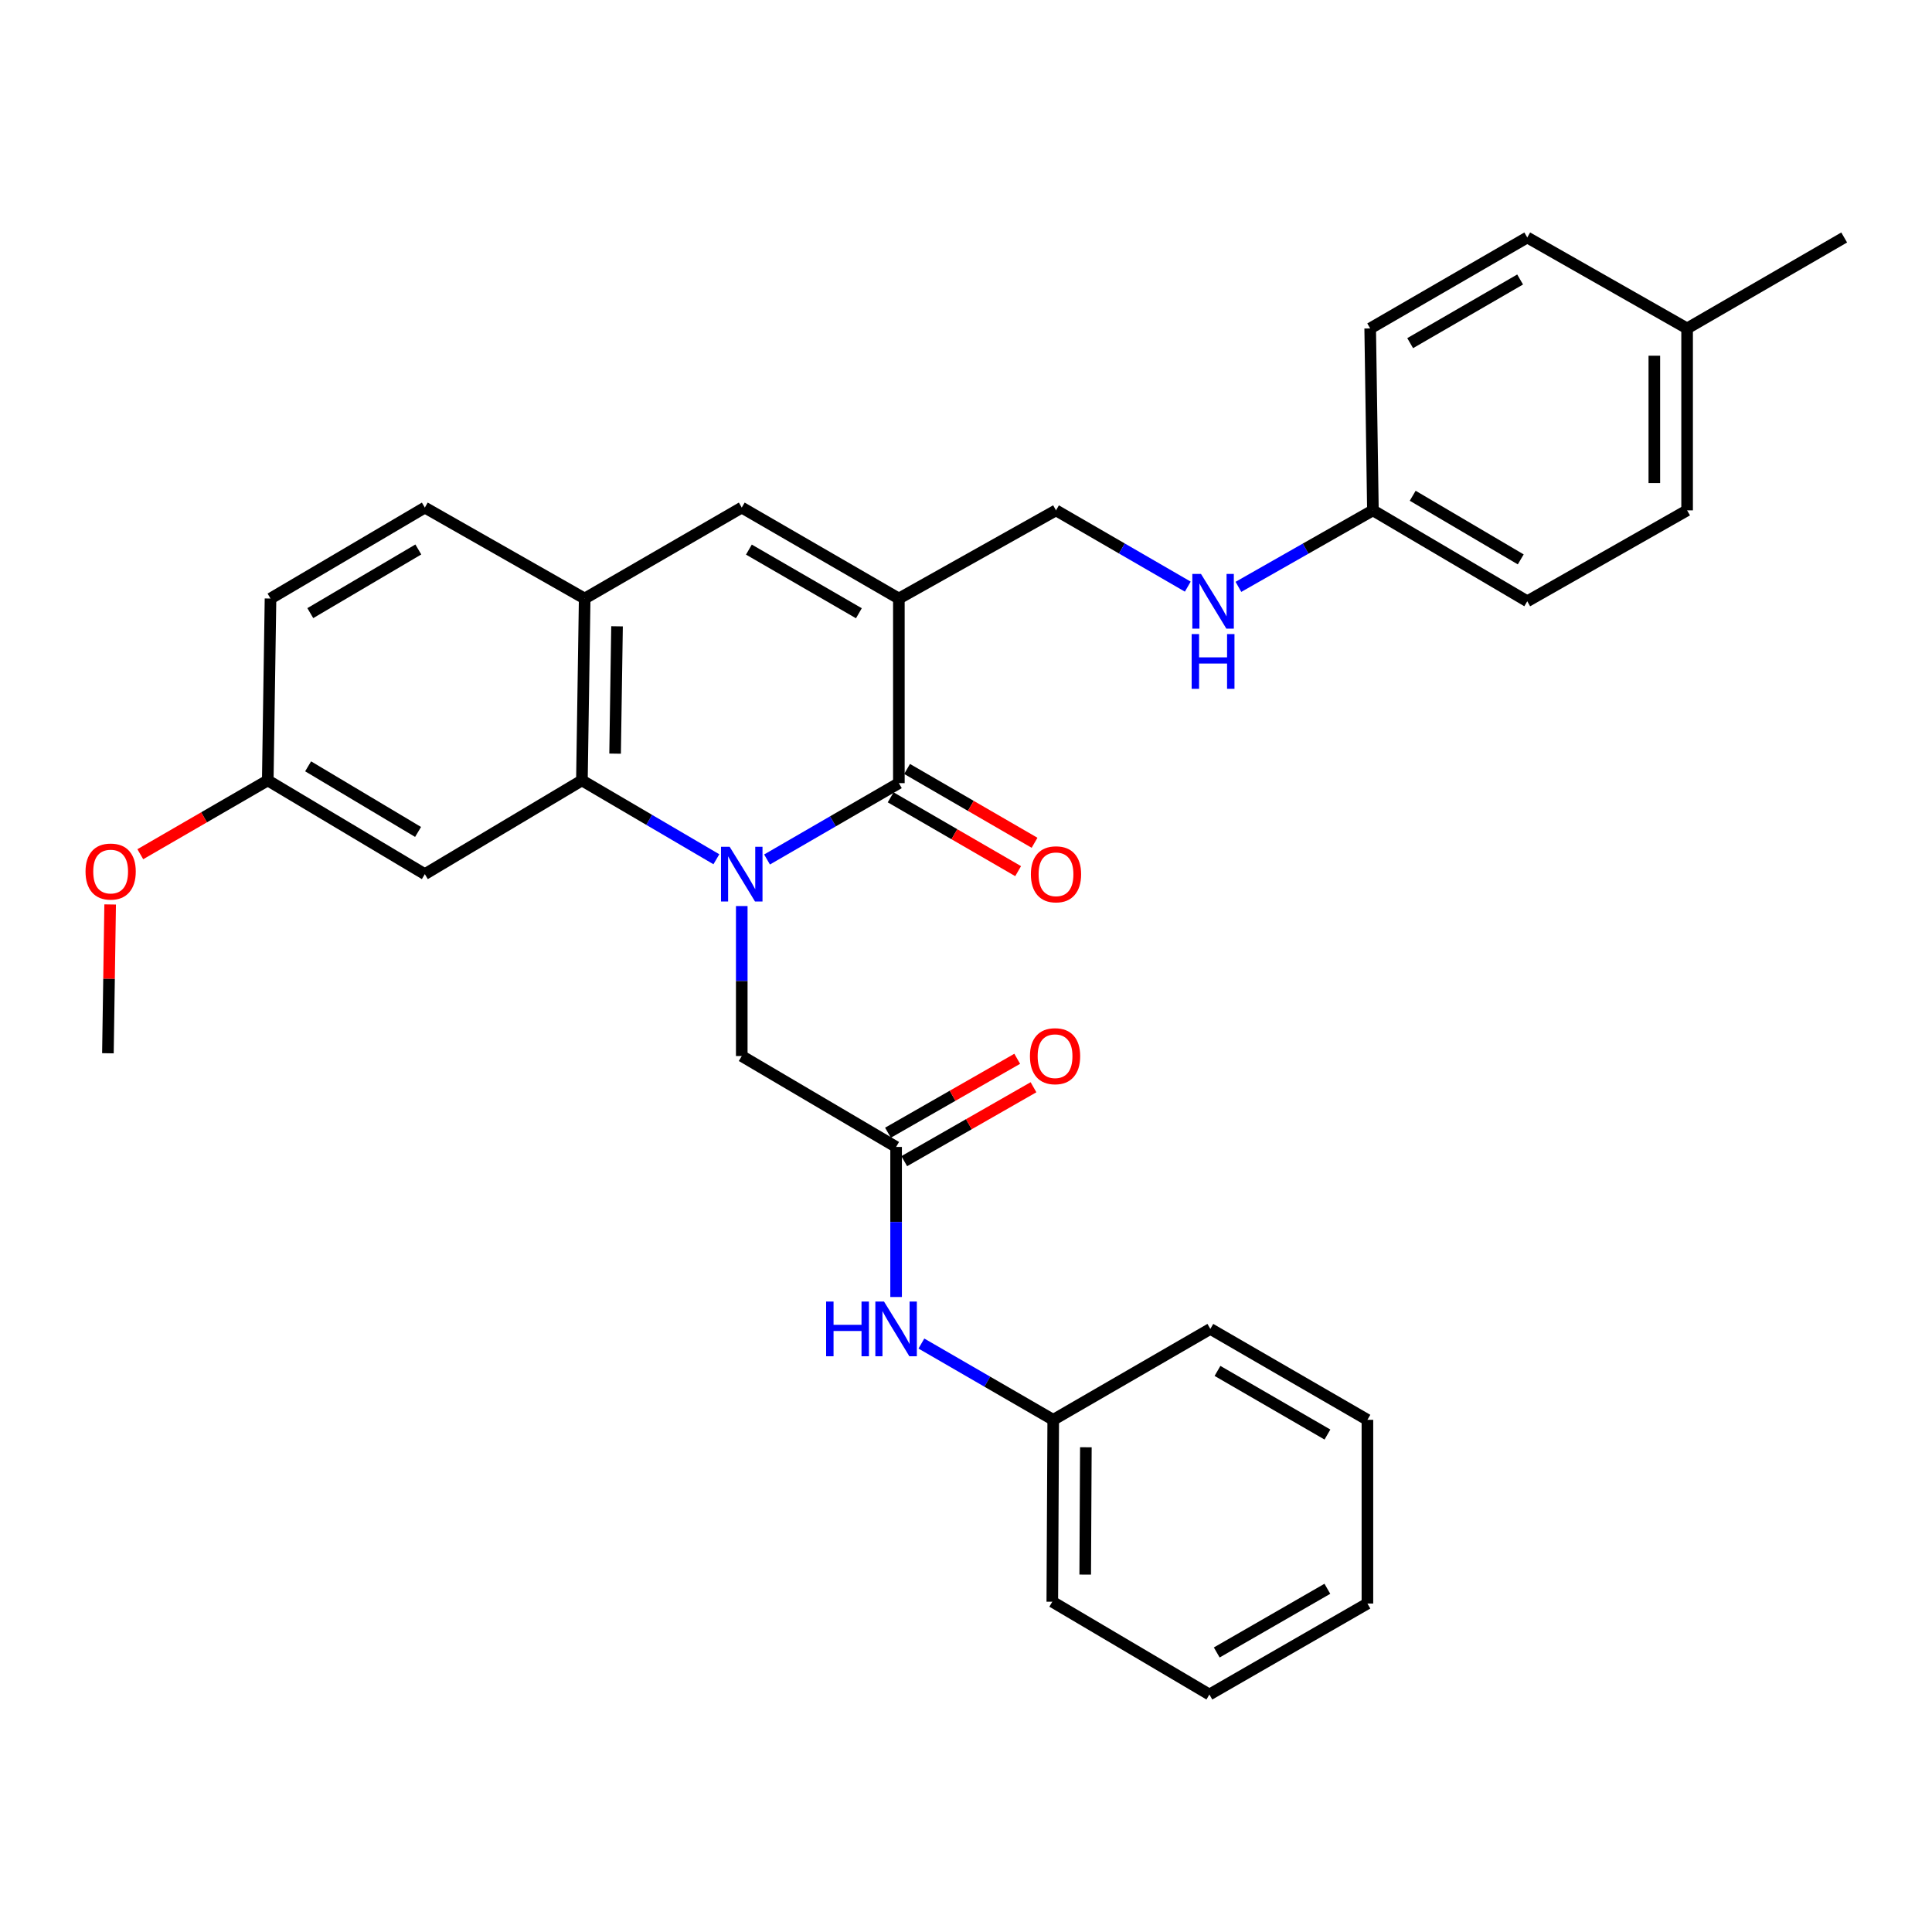 <?xml version='1.0' encoding='iso-8859-1'?>
<svg version='1.1' baseProfile='full'
              xmlns='http://www.w3.org/2000/svg'
                      xmlns:rdkit='http://www.rdkit.org/xml'
                      xmlns:xlink='http://www.w3.org/1999/xlink'
                  xml:space='preserve'
width='1000px' height='1000px' viewBox='0 0 1000 1000'>
<!-- END OF HEADER -->
<rect style='opacity:1.0;fill:#FFFFFF;stroke:none' width='1000' height='1000' x='0' y='0'> </rect>
<path class='bond-0' d='M 397.021,444.874 L 431.137,425.113' style='fill:none;fill-rule:evenodd;stroke:#0000FF;stroke-width:6px;stroke-linecap:butt;stroke-linejoin:miter;stroke-opacity:1' />
<path class='bond-0' d='M 431.137,425.113 L 465.252,405.353' style='fill:none;fill-rule:evenodd;stroke:#000000;stroke-width:6px;stroke-linecap:butt;stroke-linejoin:miter;stroke-opacity:1' />
<path class='bond-2' d='M 370.794,444.751 L 335.995,424.345' style='fill:none;fill-rule:evenodd;stroke:#0000FF;stroke-width:6px;stroke-linecap:butt;stroke-linejoin:miter;stroke-opacity:1' />
<path class='bond-2' d='M 335.995,424.345 L 301.197,403.94' style='fill:none;fill-rule:evenodd;stroke:#000000;stroke-width:6px;stroke-linecap:butt;stroke-linejoin:miter;stroke-opacity:1' />
<path class='bond-5' d='M 383.931,468.969 L 383.931,507.786' style='fill:none;fill-rule:evenodd;stroke:#0000FF;stroke-width:6px;stroke-linecap:butt;stroke-linejoin:miter;stroke-opacity:1' />
<path class='bond-5' d='M 383.931,507.786 L 383.931,546.602' style='fill:none;fill-rule:evenodd;stroke:#000000;stroke-width:6px;stroke-linecap:butt;stroke-linejoin:miter;stroke-opacity:1' />
<path class='bond-1' d='M 465.252,405.353 L 465.252,309.802' style='fill:none;fill-rule:evenodd;stroke:#000000;stroke-width:6px;stroke-linecap:butt;stroke-linejoin:miter;stroke-opacity:1' />
<path class='bond-9' d='M 461.002,412.693 L 493.992,431.799' style='fill:none;fill-rule:evenodd;stroke:#000000;stroke-width:6px;stroke-linecap:butt;stroke-linejoin:miter;stroke-opacity:1' />
<path class='bond-9' d='M 493.992,431.799 L 526.983,450.905' style='fill:none;fill-rule:evenodd;stroke:#FF0000;stroke-width:6px;stroke-linecap:butt;stroke-linejoin:miter;stroke-opacity:1' />
<path class='bond-9' d='M 469.503,398.013 L 502.494,417.12' style='fill:none;fill-rule:evenodd;stroke:#000000;stroke-width:6px;stroke-linecap:butt;stroke-linejoin:miter;stroke-opacity:1' />
<path class='bond-9' d='M 502.494,417.12 L 535.484,436.226' style='fill:none;fill-rule:evenodd;stroke:#FF0000;stroke-width:6px;stroke-linecap:butt;stroke-linejoin:miter;stroke-opacity:1' />
<path class='bond-8' d='M 465.252,309.802 L 546.583,264.16' style='fill:none;fill-rule:evenodd;stroke:#000000;stroke-width:6px;stroke-linecap:butt;stroke-linejoin:miter;stroke-opacity:1' />
<path class='bond-31' d='M 465.252,309.802 L 383.931,262.728' style='fill:none;fill-rule:evenodd;stroke:#000000;stroke-width:6px;stroke-linecap:butt;stroke-linejoin:miter;stroke-opacity:1' />
<path class='bond-31' d='M 444.556,317.422 L 387.631,284.47' style='fill:none;fill-rule:evenodd;stroke:#000000;stroke-width:6px;stroke-linecap:butt;stroke-linejoin:miter;stroke-opacity:1' />
<path class='bond-4' d='M 301.197,403.94 L 302.629,309.802' style='fill:none;fill-rule:evenodd;stroke:#000000;stroke-width:6px;stroke-linecap:butt;stroke-linejoin:miter;stroke-opacity:1' />
<path class='bond-4' d='M 318.373,390.077 L 319.376,324.18' style='fill:none;fill-rule:evenodd;stroke:#000000;stroke-width:6px;stroke-linecap:butt;stroke-linejoin:miter;stroke-opacity:1' />
<path class='bond-7' d='M 301.197,403.94 L 219.894,452.455' style='fill:none;fill-rule:evenodd;stroke:#000000;stroke-width:6px;stroke-linecap:butt;stroke-linejoin:miter;stroke-opacity:1' />
<path class='bond-3' d='M 383.931,262.728 L 302.629,309.802' style='fill:none;fill-rule:evenodd;stroke:#000000;stroke-width:6px;stroke-linecap:butt;stroke-linejoin:miter;stroke-opacity:1' />
<path class='bond-13' d='M 302.629,309.802 L 219.894,262.728' style='fill:none;fill-rule:evenodd;stroke:#000000;stroke-width:6px;stroke-linecap:butt;stroke-linejoin:miter;stroke-opacity:1' />
<path class='bond-6' d='M 383.931,546.602 L 463.82,593.657' style='fill:none;fill-rule:evenodd;stroke:#000000;stroke-width:6px;stroke-linecap:butt;stroke-linejoin:miter;stroke-opacity:1' />
<path class='bond-10' d='M 463.82,593.657 L 463.82,632.493' style='fill:none;fill-rule:evenodd;stroke:#000000;stroke-width:6px;stroke-linecap:butt;stroke-linejoin:miter;stroke-opacity:1' />
<path class='bond-10' d='M 463.82,632.493 L 463.82,671.328' style='fill:none;fill-rule:evenodd;stroke:#0000FF;stroke-width:6px;stroke-linecap:butt;stroke-linejoin:miter;stroke-opacity:1' />
<path class='bond-12' d='M 468.031,601.02 L 501.483,581.888' style='fill:none;fill-rule:evenodd;stroke:#000000;stroke-width:6px;stroke-linecap:butt;stroke-linejoin:miter;stroke-opacity:1' />
<path class='bond-12' d='M 501.483,581.888 L 534.934,562.755' style='fill:none;fill-rule:evenodd;stroke:#FF0000;stroke-width:6px;stroke-linecap:butt;stroke-linejoin:miter;stroke-opacity:1' />
<path class='bond-12' d='M 459.609,586.295 L 493.061,567.162' style='fill:none;fill-rule:evenodd;stroke:#000000;stroke-width:6px;stroke-linecap:butt;stroke-linejoin:miter;stroke-opacity:1' />
<path class='bond-12' d='M 493.061,567.162 L 526.512,548.03' style='fill:none;fill-rule:evenodd;stroke:#FF0000;stroke-width:6px;stroke-linecap:butt;stroke-linejoin:miter;stroke-opacity:1' />
<path class='bond-14' d='M 219.894,452.455 L 138.592,403.94' style='fill:none;fill-rule:evenodd;stroke:#000000;stroke-width:6px;stroke-linecap:butt;stroke-linejoin:miter;stroke-opacity:1' />
<path class='bond-14' d='M 216.392,430.611 L 159.48,396.65' style='fill:none;fill-rule:evenodd;stroke:#000000;stroke-width:6px;stroke-linecap:butt;stroke-linejoin:miter;stroke-opacity:1' />
<path class='bond-11' d='M 546.583,264.16 L 580.69,283.9' style='fill:none;fill-rule:evenodd;stroke:#000000;stroke-width:6px;stroke-linecap:butt;stroke-linejoin:miter;stroke-opacity:1' />
<path class='bond-11' d='M 580.69,283.9 L 614.797,303.64' style='fill:none;fill-rule:evenodd;stroke:#0000FF;stroke-width:6px;stroke-linecap:butt;stroke-linejoin:miter;stroke-opacity:1' />
<path class='bond-16' d='M 476.909,695.415 L 511.03,715.156' style='fill:none;fill-rule:evenodd;stroke:#0000FF;stroke-width:6px;stroke-linecap:butt;stroke-linejoin:miter;stroke-opacity:1' />
<path class='bond-16' d='M 511.03,715.156 L 545.15,734.897' style='fill:none;fill-rule:evenodd;stroke:#000000;stroke-width:6px;stroke-linecap:butt;stroke-linejoin:miter;stroke-opacity:1' />
<path class='bond-15' d='M 641.005,303.754 L 675.812,283.957' style='fill:none;fill-rule:evenodd;stroke:#0000FF;stroke-width:6px;stroke-linecap:butt;stroke-linejoin:miter;stroke-opacity:1' />
<path class='bond-15' d='M 675.812,283.957 L 710.62,264.16' style='fill:none;fill-rule:evenodd;stroke:#000000;stroke-width:6px;stroke-linecap:butt;stroke-linejoin:miter;stroke-opacity:1' />
<path class='bond-32' d='M 219.894,262.728 L 140.015,309.802' style='fill:none;fill-rule:evenodd;stroke:#000000;stroke-width:6px;stroke-linecap:butt;stroke-linejoin:miter;stroke-opacity:1' />
<path class='bond-32' d='M 216.525,284.403 L 160.61,317.355' style='fill:none;fill-rule:evenodd;stroke:#000000;stroke-width:6px;stroke-linecap:butt;stroke-linejoin:miter;stroke-opacity:1' />
<path class='bond-17' d='M 138.592,403.94 L 140.015,309.802' style='fill:none;fill-rule:evenodd;stroke:#000000;stroke-width:6px;stroke-linecap:butt;stroke-linejoin:miter;stroke-opacity:1' />
<path class='bond-23' d='M 138.592,403.94 L 105.606,423.041' style='fill:none;fill-rule:evenodd;stroke:#000000;stroke-width:6px;stroke-linecap:butt;stroke-linejoin:miter;stroke-opacity:1' />
<path class='bond-23' d='M 105.606,423.041 L 72.62,442.143' style='fill:none;fill-rule:evenodd;stroke:#FF0000;stroke-width:6px;stroke-linecap:butt;stroke-linejoin:miter;stroke-opacity:1' />
<path class='bond-19' d='M 710.62,264.16 L 709.206,169.994' style='fill:none;fill-rule:evenodd;stroke:#000000;stroke-width:6px;stroke-linecap:butt;stroke-linejoin:miter;stroke-opacity:1' />
<path class='bond-20' d='M 710.62,264.16 L 790.508,311.215' style='fill:none;fill-rule:evenodd;stroke:#000000;stroke-width:6px;stroke-linecap:butt;stroke-linejoin:miter;stroke-opacity:1' />
<path class='bond-20' d='M 731.212,256.602 L 787.134,289.54' style='fill:none;fill-rule:evenodd;stroke:#000000;stroke-width:6px;stroke-linecap:butt;stroke-linejoin:miter;stroke-opacity:1' />
<path class='bond-25' d='M 545.15,734.897 L 544.67,829.045' style='fill:none;fill-rule:evenodd;stroke:#000000;stroke-width:6px;stroke-linecap:butt;stroke-linejoin:miter;stroke-opacity:1' />
<path class='bond-25' d='M 562.042,749.106 L 561.705,815.009' style='fill:none;fill-rule:evenodd;stroke:#000000;stroke-width:6px;stroke-linecap:butt;stroke-linejoin:miter;stroke-opacity:1' />
<path class='bond-26' d='M 545.15,734.897 L 626.472,687.842' style='fill:none;fill-rule:evenodd;stroke:#000000;stroke-width:6px;stroke-linecap:butt;stroke-linejoin:miter;stroke-opacity:1' />
<path class='bond-18' d='M 873.243,169.994 L 873.243,264.16' style='fill:none;fill-rule:evenodd;stroke:#000000;stroke-width:6px;stroke-linecap:butt;stroke-linejoin:miter;stroke-opacity:1' />
<path class='bond-18' d='M 856.28,184.119 L 856.28,250.035' style='fill:none;fill-rule:evenodd;stroke:#000000;stroke-width:6px;stroke-linecap:butt;stroke-linejoin:miter;stroke-opacity:1' />
<path class='bond-24' d='M 873.243,169.994 L 954.545,122.92' style='fill:none;fill-rule:evenodd;stroke:#000000;stroke-width:6px;stroke-linecap:butt;stroke-linejoin:miter;stroke-opacity:1' />
<path class='bond-34' d='M 873.243,169.994 L 790.508,122.92' style='fill:none;fill-rule:evenodd;stroke:#000000;stroke-width:6px;stroke-linecap:butt;stroke-linejoin:miter;stroke-opacity:1' />
<path class='bond-21' d='M 709.206,169.994 L 790.508,122.92' style='fill:none;fill-rule:evenodd;stroke:#000000;stroke-width:6px;stroke-linecap:butt;stroke-linejoin:miter;stroke-opacity:1' />
<path class='bond-21' d='M 729.901,177.613 L 786.813,144.662' style='fill:none;fill-rule:evenodd;stroke:#000000;stroke-width:6px;stroke-linecap:butt;stroke-linejoin:miter;stroke-opacity:1' />
<path class='bond-22' d='M 790.508,311.215 L 873.243,264.16' style='fill:none;fill-rule:evenodd;stroke:#000000;stroke-width:6px;stroke-linecap:butt;stroke-linejoin:miter;stroke-opacity:1' />
<path class='bond-27' d='M 57.014,468.146 L 56.436,506.658' style='fill:none;fill-rule:evenodd;stroke:#FF0000;stroke-width:6px;stroke-linecap:butt;stroke-linejoin:miter;stroke-opacity:1' />
<path class='bond-27' d='M 56.436,506.658 L 55.857,545.17' style='fill:none;fill-rule:evenodd;stroke:#000000;stroke-width:6px;stroke-linecap:butt;stroke-linejoin:miter;stroke-opacity:1' />
<path class='bond-28' d='M 544.67,829.045 L 625.981,877.08' style='fill:none;fill-rule:evenodd;stroke:#000000;stroke-width:6px;stroke-linecap:butt;stroke-linejoin:miter;stroke-opacity:1' />
<path class='bond-29' d='M 626.472,687.842 L 707.774,734.897' style='fill:none;fill-rule:evenodd;stroke:#000000;stroke-width:6px;stroke-linecap:butt;stroke-linejoin:miter;stroke-opacity:1' />
<path class='bond-29' d='M 630.17,709.582 L 687.081,742.521' style='fill:none;fill-rule:evenodd;stroke:#000000;stroke-width:6px;stroke-linecap:butt;stroke-linejoin:miter;stroke-opacity:1' />
<path class='bond-33' d='M 625.981,877.08 L 707.774,829.987' style='fill:none;fill-rule:evenodd;stroke:#000000;stroke-width:6px;stroke-linecap:butt;stroke-linejoin:miter;stroke-opacity:1' />
<path class='bond-33' d='M 629.786,855.315 L 687.041,822.35' style='fill:none;fill-rule:evenodd;stroke:#000000;stroke-width:6px;stroke-linecap:butt;stroke-linejoin:miter;stroke-opacity:1' />
<path class='bond-30' d='M 707.774,734.897 L 707.774,829.987' style='fill:none;fill-rule:evenodd;stroke:#000000;stroke-width:6px;stroke-linecap:butt;stroke-linejoin:miter;stroke-opacity:1' />
<path  class='atom-0' d='M 377.671 438.295
L 386.951 453.295
Q 387.871 454.775, 389.351 457.455
Q 390.831 460.135, 390.911 460.295
L 390.911 438.295
L 394.671 438.295
L 394.671 466.615
L 390.791 466.615
L 380.831 450.215
Q 379.671 448.295, 378.431 446.095
Q 377.231 443.895, 376.871 443.215
L 376.871 466.615
L 373.191 466.615
L 373.191 438.295
L 377.671 438.295
' fill='#0000FF'/>
<path  class='atom-10' d='M 533.583 452.535
Q 533.583 445.735, 536.943 441.935
Q 540.303 438.135, 546.583 438.135
Q 552.863 438.135, 556.223 441.935
Q 559.583 445.735, 559.583 452.535
Q 559.583 459.415, 556.183 463.335
Q 552.783 467.215, 546.583 467.215
Q 540.343 467.215, 536.943 463.335
Q 533.583 459.455, 533.583 452.535
M 546.583 464.015
Q 550.903 464.015, 553.223 461.135
Q 555.583 458.215, 555.583 452.535
Q 555.583 446.975, 553.223 444.175
Q 550.903 441.335, 546.583 441.335
Q 542.263 441.335, 539.903 444.135
Q 537.583 446.935, 537.583 452.535
Q 537.583 458.255, 539.903 461.135
Q 542.263 464.015, 546.583 464.015
' fill='#FF0000'/>
<path  class='atom-11' d='M 427.6 673.682
L 431.44 673.682
L 431.44 685.722
L 445.92 685.722
L 445.92 673.682
L 449.76 673.682
L 449.76 702.002
L 445.92 702.002
L 445.92 688.922
L 431.44 688.922
L 431.44 702.002
L 427.6 702.002
L 427.6 673.682
' fill='#0000FF'/>
<path  class='atom-11' d='M 457.56 673.682
L 466.84 688.682
Q 467.76 690.162, 469.24 692.842
Q 470.72 695.522, 470.8 695.682
L 470.8 673.682
L 474.56 673.682
L 474.56 702.002
L 470.68 702.002
L 460.72 685.602
Q 459.56 683.682, 458.32 681.482
Q 457.12 679.282, 456.76 678.602
L 456.76 702.002
L 453.08 702.002
L 453.08 673.682
L 457.56 673.682
' fill='#0000FF'/>
<path  class='atom-12' d='M 621.625 297.055
L 630.905 312.055
Q 631.825 313.535, 633.305 316.215
Q 634.785 318.895, 634.865 319.055
L 634.865 297.055
L 638.625 297.055
L 638.625 325.375
L 634.745 325.375
L 624.785 308.975
Q 623.625 307.055, 622.385 304.855
Q 621.185 302.655, 620.825 301.975
L 620.825 325.375
L 617.145 325.375
L 617.145 297.055
L 621.625 297.055
' fill='#0000FF'/>
<path  class='atom-12' d='M 616.805 328.207
L 620.645 328.207
L 620.645 340.247
L 635.125 340.247
L 635.125 328.207
L 638.965 328.207
L 638.965 356.527
L 635.125 356.527
L 635.125 343.447
L 620.645 343.447
L 620.645 356.527
L 616.805 356.527
L 616.805 328.207
' fill='#0000FF'/>
<path  class='atom-13' d='M 533.093 546.682
Q 533.093 539.882, 536.453 536.082
Q 539.813 532.282, 546.093 532.282
Q 552.373 532.282, 555.733 536.082
Q 559.093 539.882, 559.093 546.682
Q 559.093 553.562, 555.693 557.482
Q 552.293 561.362, 546.093 561.362
Q 539.853 561.362, 536.453 557.482
Q 533.093 553.602, 533.093 546.682
M 546.093 558.162
Q 550.413 558.162, 552.733 555.282
Q 555.093 552.362, 555.093 546.682
Q 555.093 541.122, 552.733 538.322
Q 550.413 535.482, 546.093 535.482
Q 541.773 535.482, 539.413 538.282
Q 537.093 541.082, 537.093 546.682
Q 537.093 552.402, 539.413 555.282
Q 541.773 558.162, 546.093 558.162
' fill='#FF0000'/>
<path  class='atom-24' d='M 44.271 451.112
Q 44.271 444.312, 47.631 440.512
Q 50.991 436.712, 57.271 436.712
Q 63.551 436.712, 66.911 440.512
Q 70.271 444.312, 70.271 451.112
Q 70.271 457.992, 66.871 461.912
Q 63.471 465.792, 57.271 465.792
Q 51.031 465.792, 47.631 461.912
Q 44.271 458.032, 44.271 451.112
M 57.271 462.592
Q 61.591 462.592, 63.911 459.712
Q 66.271 456.792, 66.271 451.112
Q 66.271 445.552, 63.911 442.752
Q 61.591 439.912, 57.271 439.912
Q 52.951 439.912, 50.591 442.712
Q 48.271 445.512, 48.271 451.112
Q 48.271 456.832, 50.591 459.712
Q 52.951 462.592, 57.271 462.592
' fill='#FF0000'/>
</svg>
